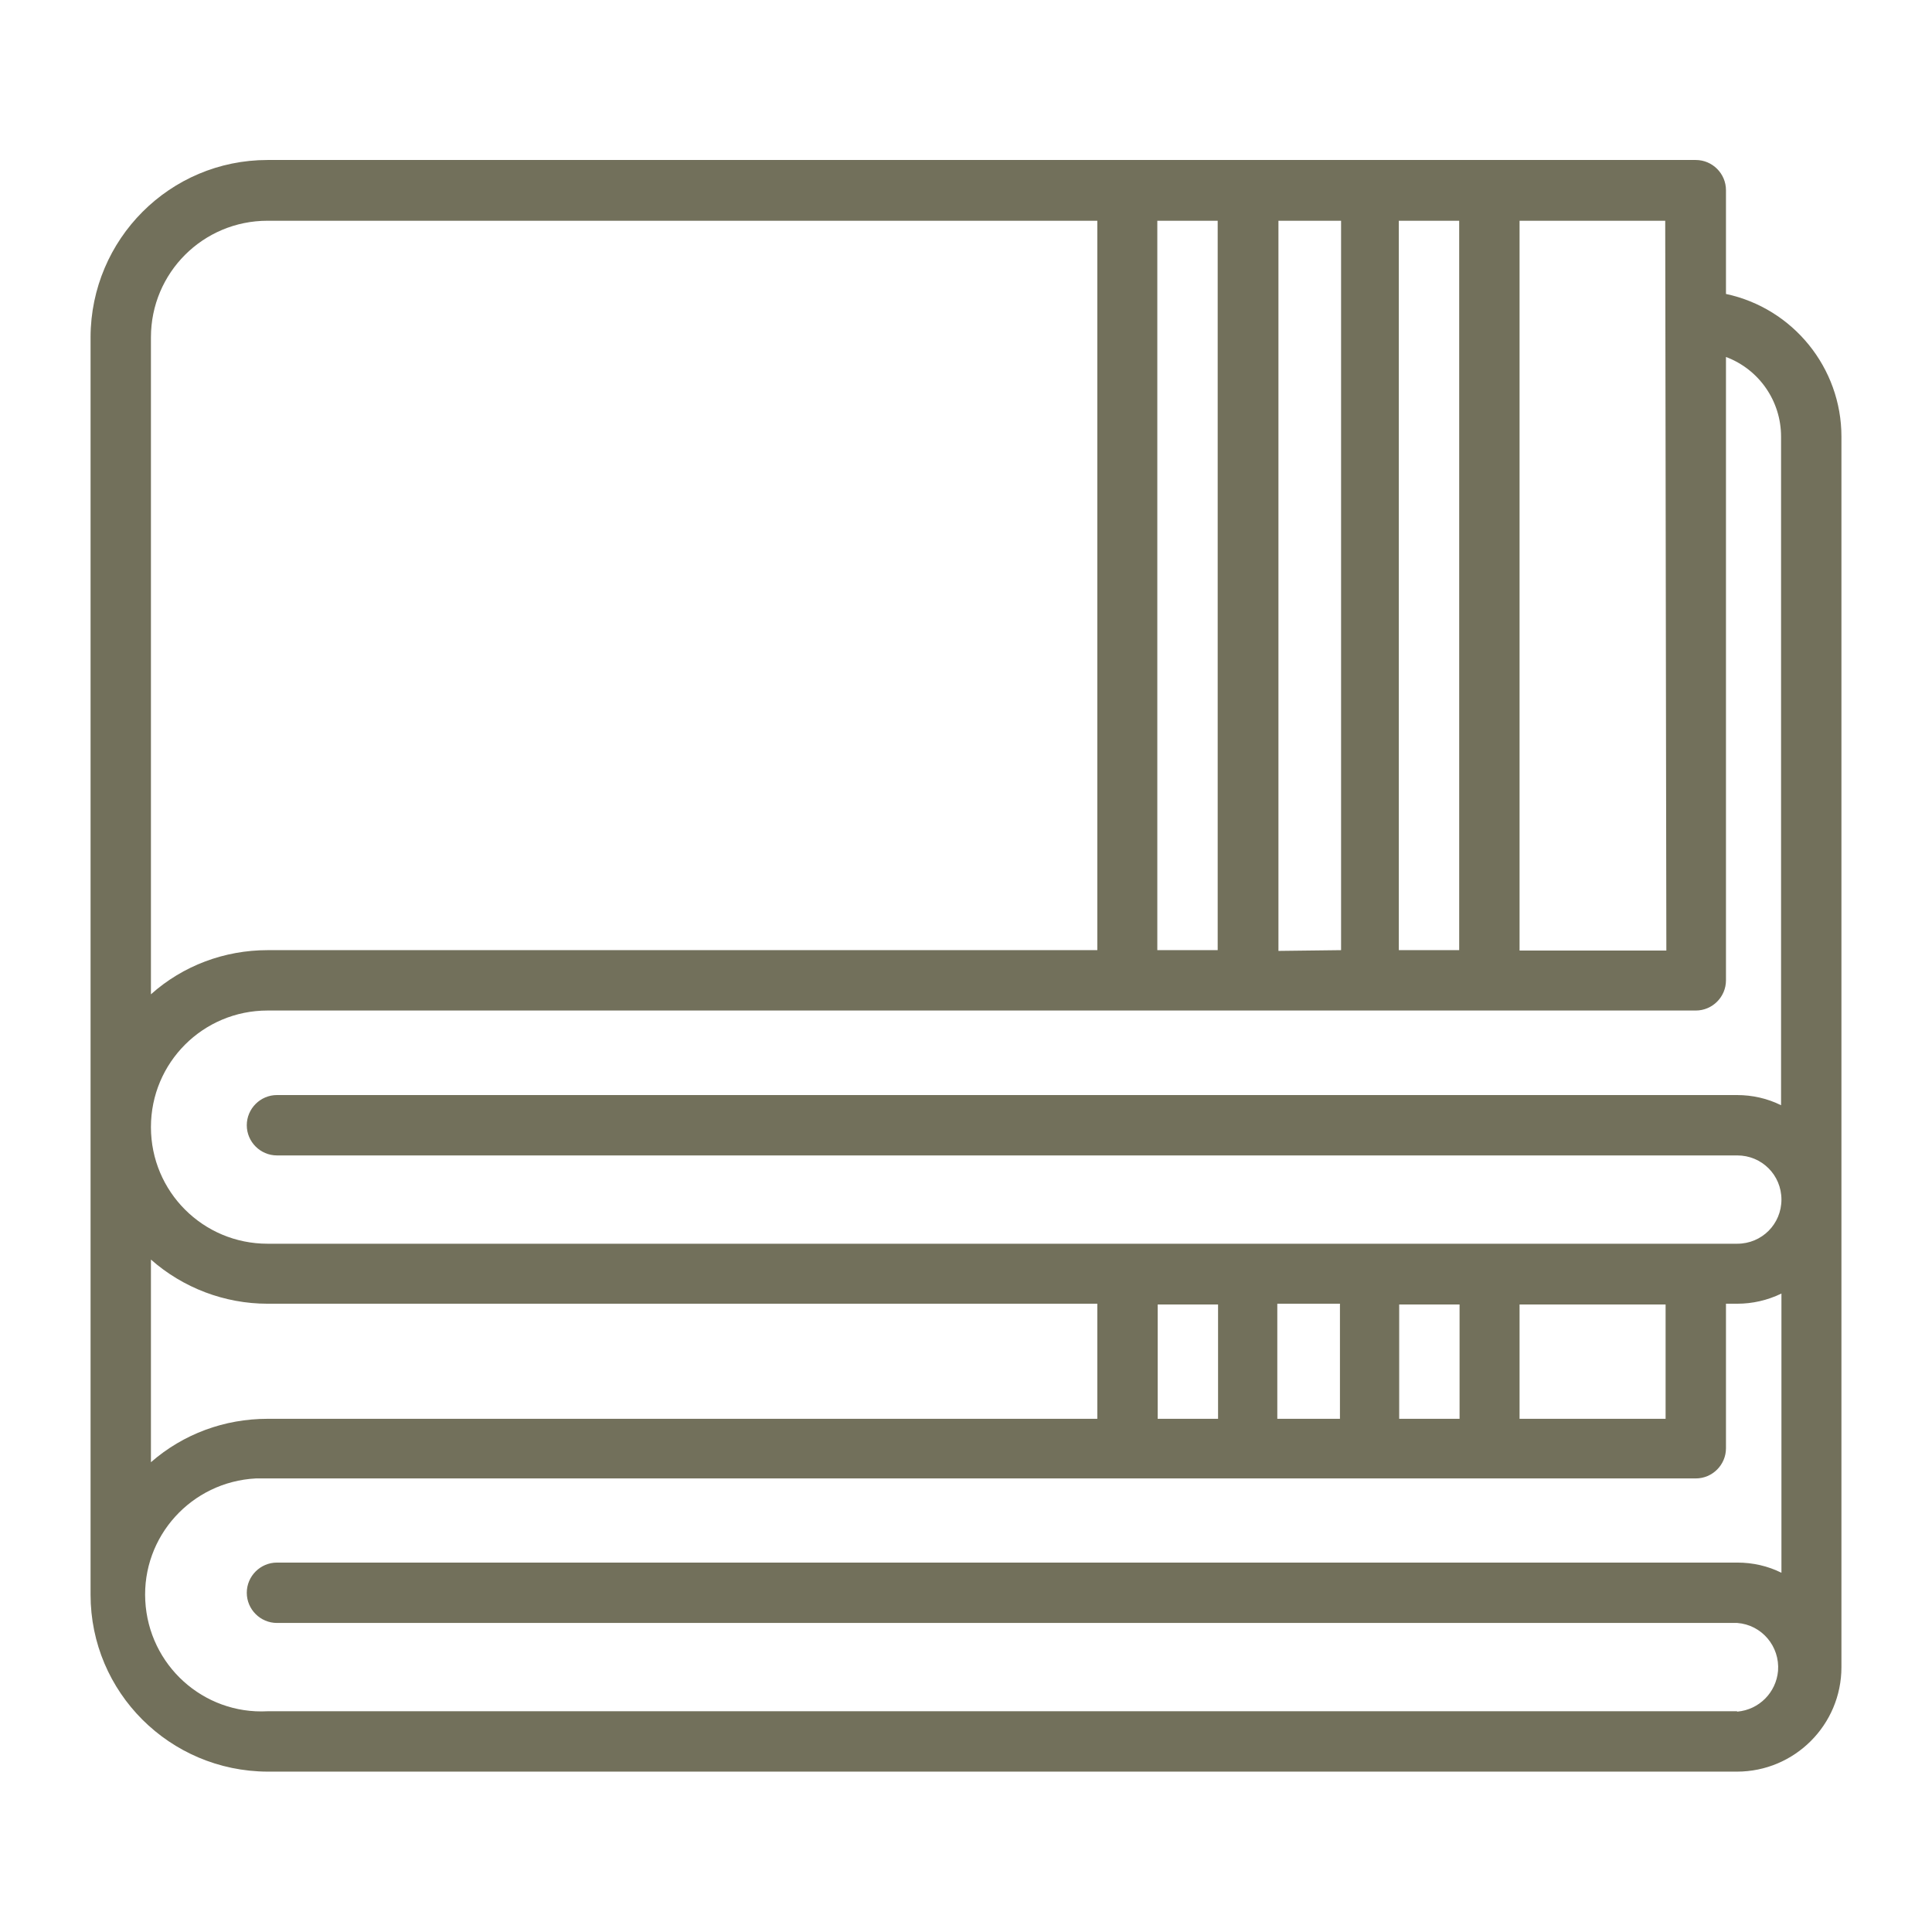 <?xml version="1.0" encoding="UTF-8"?>
<svg xmlns="http://www.w3.org/2000/svg" version="1.1" viewBox="0 0 512 512">
  <defs>
    <style>
      .cls-1 {
        fill: #72705b;
      }
    </style>
  </defs>
  <!-- Generator: Adobe Illustrator 28.7.1, SVG Export Plug-In . SVG Version: 1.2.0 Build 142)  -->
  <g>
    <g id="Calque_1">
      <g id="Blanket">
        <path class="cls-1" d="M457.4,77.8v-27.4c0-4.4-3.6-8-8-8H70.9c-25.9,0-46.8,21-46.9,46.9v333.3c0,25.9,21,46.8,46.9,46.9h389.4c15.3,0,27.7-12.4,27.7-27.7h0V115.7c0-18.2-12.8-34-30.6-37.8ZM472,115.7v177.2c-3.6-1.8-7.6-2.7-11.7-2.7H73.4c-4.4,0-8,3.6-8,8s3.6,8,8,8h387c6.5,0,11.7,5.2,11.7,11.7s-5.2,11.7-11.7,11.7H70.9c-17.1,0-30.9-13.8-30.9-30.9s13.8-30.9,30.9-30.9h378.5c4.4,0,8-3.6,8-8V94.6c8.8,3.3,14.6,11.7,14.6,21.1ZM338.5,376v-30.5h16.6v30.5h-16.6ZM70.9,376c-11.4,0-22.3,4-30.9,11.5v-53.7c8.5,7.5,19.5,11.7,30.9,11.7h219.9v30.5H70.9ZM306.8,345.7h16v30.3h-16v-30.3ZM370.8,345.7h16v30.3h-16v-30.3ZM402.8,345.7h38.6v30.3h-38.7v-30.3ZM338.8,251.9V58.5h16.6v193.3l-16.6.2ZM441.7,251.9h-39V58.5h38.6l.3,193.4ZM386.7,58.5v193.3h-16V58.5h16ZM322.7,58.5v193.3h-16V58.5h16ZM40,89.4c0-17.1,13.8-30.9,30.9-30.9h219.9v193.3H70.9c-11.4,0-22.4,4.1-30.9,11.7V89.4ZM460.3,453.5H70.9c-17,.9-31.5-12.2-32.4-29.3-.9-17,12.2-31.5,29.3-32.4,1,0,2.1,0,3.1,0h378.5c4.4,0,8-3.6,8-8v-38.3h3c4,0,8-.9,11.7-2.7v74c-3.6-1.8-7.6-2.7-11.7-2.7H73.4c-4.4,0-8,3.6-8,8s3.6,8,8,8h387c6.5.5,11.3,6.2,10.8,12.7-.5,5.7-5,10.3-10.8,10.8Z"/>
      </g>
    </g>
  </g>
</svg>